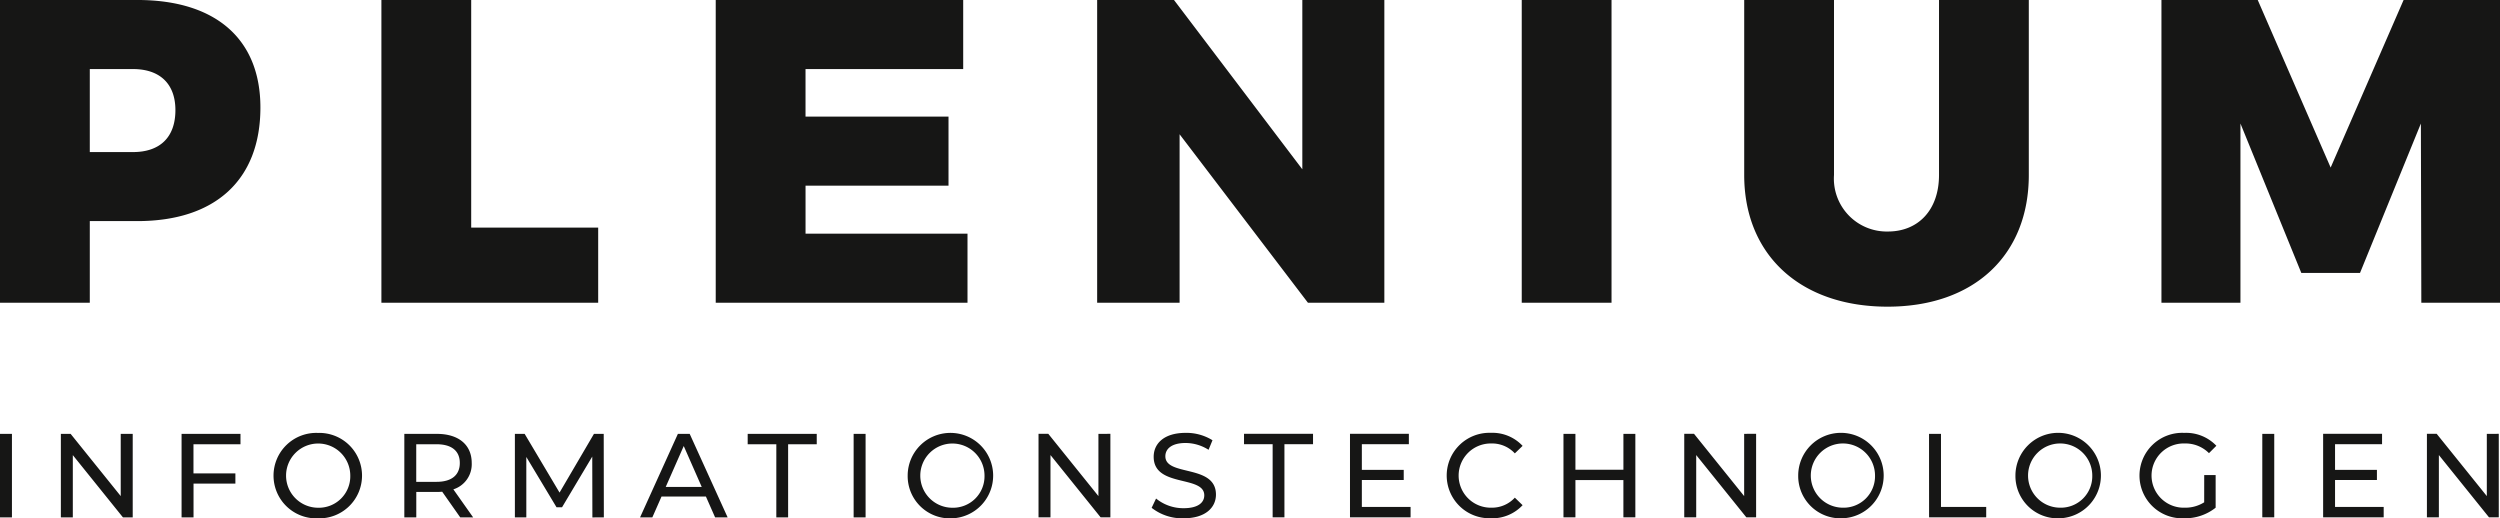 <svg xmlns="http://www.w3.org/2000/svg" xmlns:xlink="http://www.w3.org/1999/xlink" width="230" height="47.687" viewBox="0 0 230 47.687"><defs><clipPath id="clip-path"><rect id="Rectangle_148965" data-name="Rectangle 148965" width="230" height="47.687" fill="none"></rect></clipPath></defs><g id="Group_180126" data-name="Group 180126" clip-path="url(#clip-path)"><path id="Path_135259" data-name="Path 135259" d="M198.853,0V27.853h7.268V11.364l5.6,13.747h5.4l5.6-13.747.041,16.49H230V0h-8.869l-6.711,15.417L207.711,0ZM168.728,16.1V0h-8.261V16.1c0,7.391,5.2,12.115,13.19,12.115,7.949,0,12.993-4.725,12.993-12.115V0h-8.261V16.1c0,3.258-1.949,5.2-4.691,5.2a4.865,4.865,0,0,1-4.97-5.2M140,27.853h8.261V0H140ZM100.938,0V27.853h7.585v-15.5l11.807,15.5h7.03V0h-7.546V15.576L108.007,0ZM65.847,0V27.853H89.01V21.5h-14.9V17.083H87.263V10.73H74.108V6.355H88.614V0ZM35.089,0V27.853H55.033V20.943H43.35V0ZM12.238,13.99H8.261V6.355h3.977c2.465,0,3.9,1.352,3.9,3.778,0,2.506-1.432,3.858-3.9,3.858M12.635,0H0V27.853H8.261V20.342h4.374c7.193,0,11.323-3.812,11.323-10.448C23.958,3.575,19.828,0,12.635,0" transform="translate(0 -0.001)" fill="#161615"></path><path id="Path_135260" data-name="Path 135260" d="M228.788,121.077V126.8l-4.611-5.728h-.9v7.681h1.1v-5.728l4.611,5.728h.9v-7.681ZM214.825,127.8v-2.481h3.853v-.933h-3.853v-2.36h4.325v-.954h-5.421v7.681H219.3V127.8Zm-6.693.954h1.1v-7.681h-1.1Zm-5.346-1.382a3.257,3.257,0,0,1-1.8.495,2.955,2.955,0,1,1,.012-5.907,3.039,3.039,0,0,1,2.228.89l.681-.679a3.846,3.846,0,0,0-2.953-1.186,3.933,3.933,0,1,0-.021,7.858,4.537,4.537,0,0,0,2.907-.975v-3h-1.052Zm-13.27.495a2.954,2.954,0,1,1,2.974-2.953,2.891,2.891,0,0,1-2.974,2.953m0,.975a3.932,3.932,0,1,0-4.095-3.928,3.891,3.891,0,0,0,4.095,3.928m-12.04-.088h5.256V127.8h-4.16v-6.727h-1.1Zm-7.947-.887a2.954,2.954,0,1,1,2.974-2.953,2.891,2.891,0,0,1-2.974,2.953m0,.975a3.932,3.932,0,1,0-4.093-3.928,3.891,3.891,0,0,0,4.093,3.928m-9.066-7.769V126.8l-4.611-5.728h-.9v7.681h1.1v-5.728l4.611,5.728h.9v-7.681Zm-11.108,0v3.3H144.94v-3.3h-1.1v7.681h1.1v-3.425h4.413v3.425h1.1v-7.681Zm-12.207,7.769a3.817,3.817,0,0,0,2.932-1.205l-.714-.693a2.858,2.858,0,0,1-2.162.923,2.954,2.954,0,1,1,0-5.907,2.847,2.847,0,0,1,2.162.911l.714-.691a3.8,3.8,0,0,0-2.92-1.2,3.931,3.931,0,1,0-.012,7.858M125.291,127.8v-2.481h3.853v-.933h-3.853v-2.36h4.325v-.954H124.2v7.681h5.575V127.8Zm-8.207.954h1.085v-6.728H120.8v-.954H114.45v.954h2.634Zm-8.189.088c2.03,0,2.974-1.008,2.974-2.18,0-2.821-4.655-1.645-4.655-3.525,0-.671.56-1.222,1.867-1.222a3.964,3.964,0,0,1,2.107.627l.362-.879a4.527,4.527,0,0,0-2.469-.679c-2.021,0-2.942,1.009-2.942,2.2,0,2.855,4.655,1.671,4.655,3.546,0,.668-.571,1.184-1.9,1.184a3.958,3.958,0,0,1-2.535-.889l-.407.854a4.561,4.561,0,0,0,2.941.965m-7.837-7.769V126.8l-4.611-5.728h-.9v7.681h1.1v-5.728l4.611,5.728h.9v-7.681ZM87.6,127.872a2.954,2.954,0,1,1,2.976-2.953,2.892,2.892,0,0,1-2.976,2.953m0,.975a3.932,3.932,0,1,0-4.093-3.928,3.891,3.891,0,0,0,4.093,3.928m-9.065-.088h1.1v-7.681h-1.1Zm-7.113,0h1.086v-6.728h2.633v-.954H68.788v.954h2.635Zm-10.175-2.8,1.658-3.766,1.656,3.766Zm4.544,2.8h1.152l-3.489-7.681H62.366l-3.479,7.681h1.13l.846-1.921h4.081Zm-10.236,0-.012-7.681h-.9l-3.164,5.4-3.209-5.4h-.9v7.681h1.052V123.2l2.78,4.63h.506l2.78-4.665.012,5.6Zm-15.394-3.27H38.295v-3.458h1.867c1.406,0,2.141.625,2.141,1.723s-.735,1.735-2.141,1.735m3.369,3.27-1.821-2.579a2.424,2.424,0,0,0,1.689-2.426c0-1.669-1.205-2.677-3.2-2.677h-3v7.681h1.1v-2.337h1.9c.165,0,.33-.011.484-.023l1.658,2.36Zm-14.28-.887a2.954,2.954,0,1,1,2.976-2.953,2.892,2.892,0,0,1-2.976,2.953m0,.975a3.931,3.931,0,1,0,0-7.858,3.932,3.932,0,1,0,0,7.858m-7.125-6.816v-.954H16.706v7.681h1.1v-3.106h3.851v-.942H17.8v-2.679Zm-11.018-.954V126.8L6.5,121.077H5.6v7.681H6.7v-5.728l4.611,5.728h.9v-7.681ZM0,128.758H1.1v-7.681H0Z" transform="translate(-0.001 -81.16)" fill="#161615"></path></g></svg>